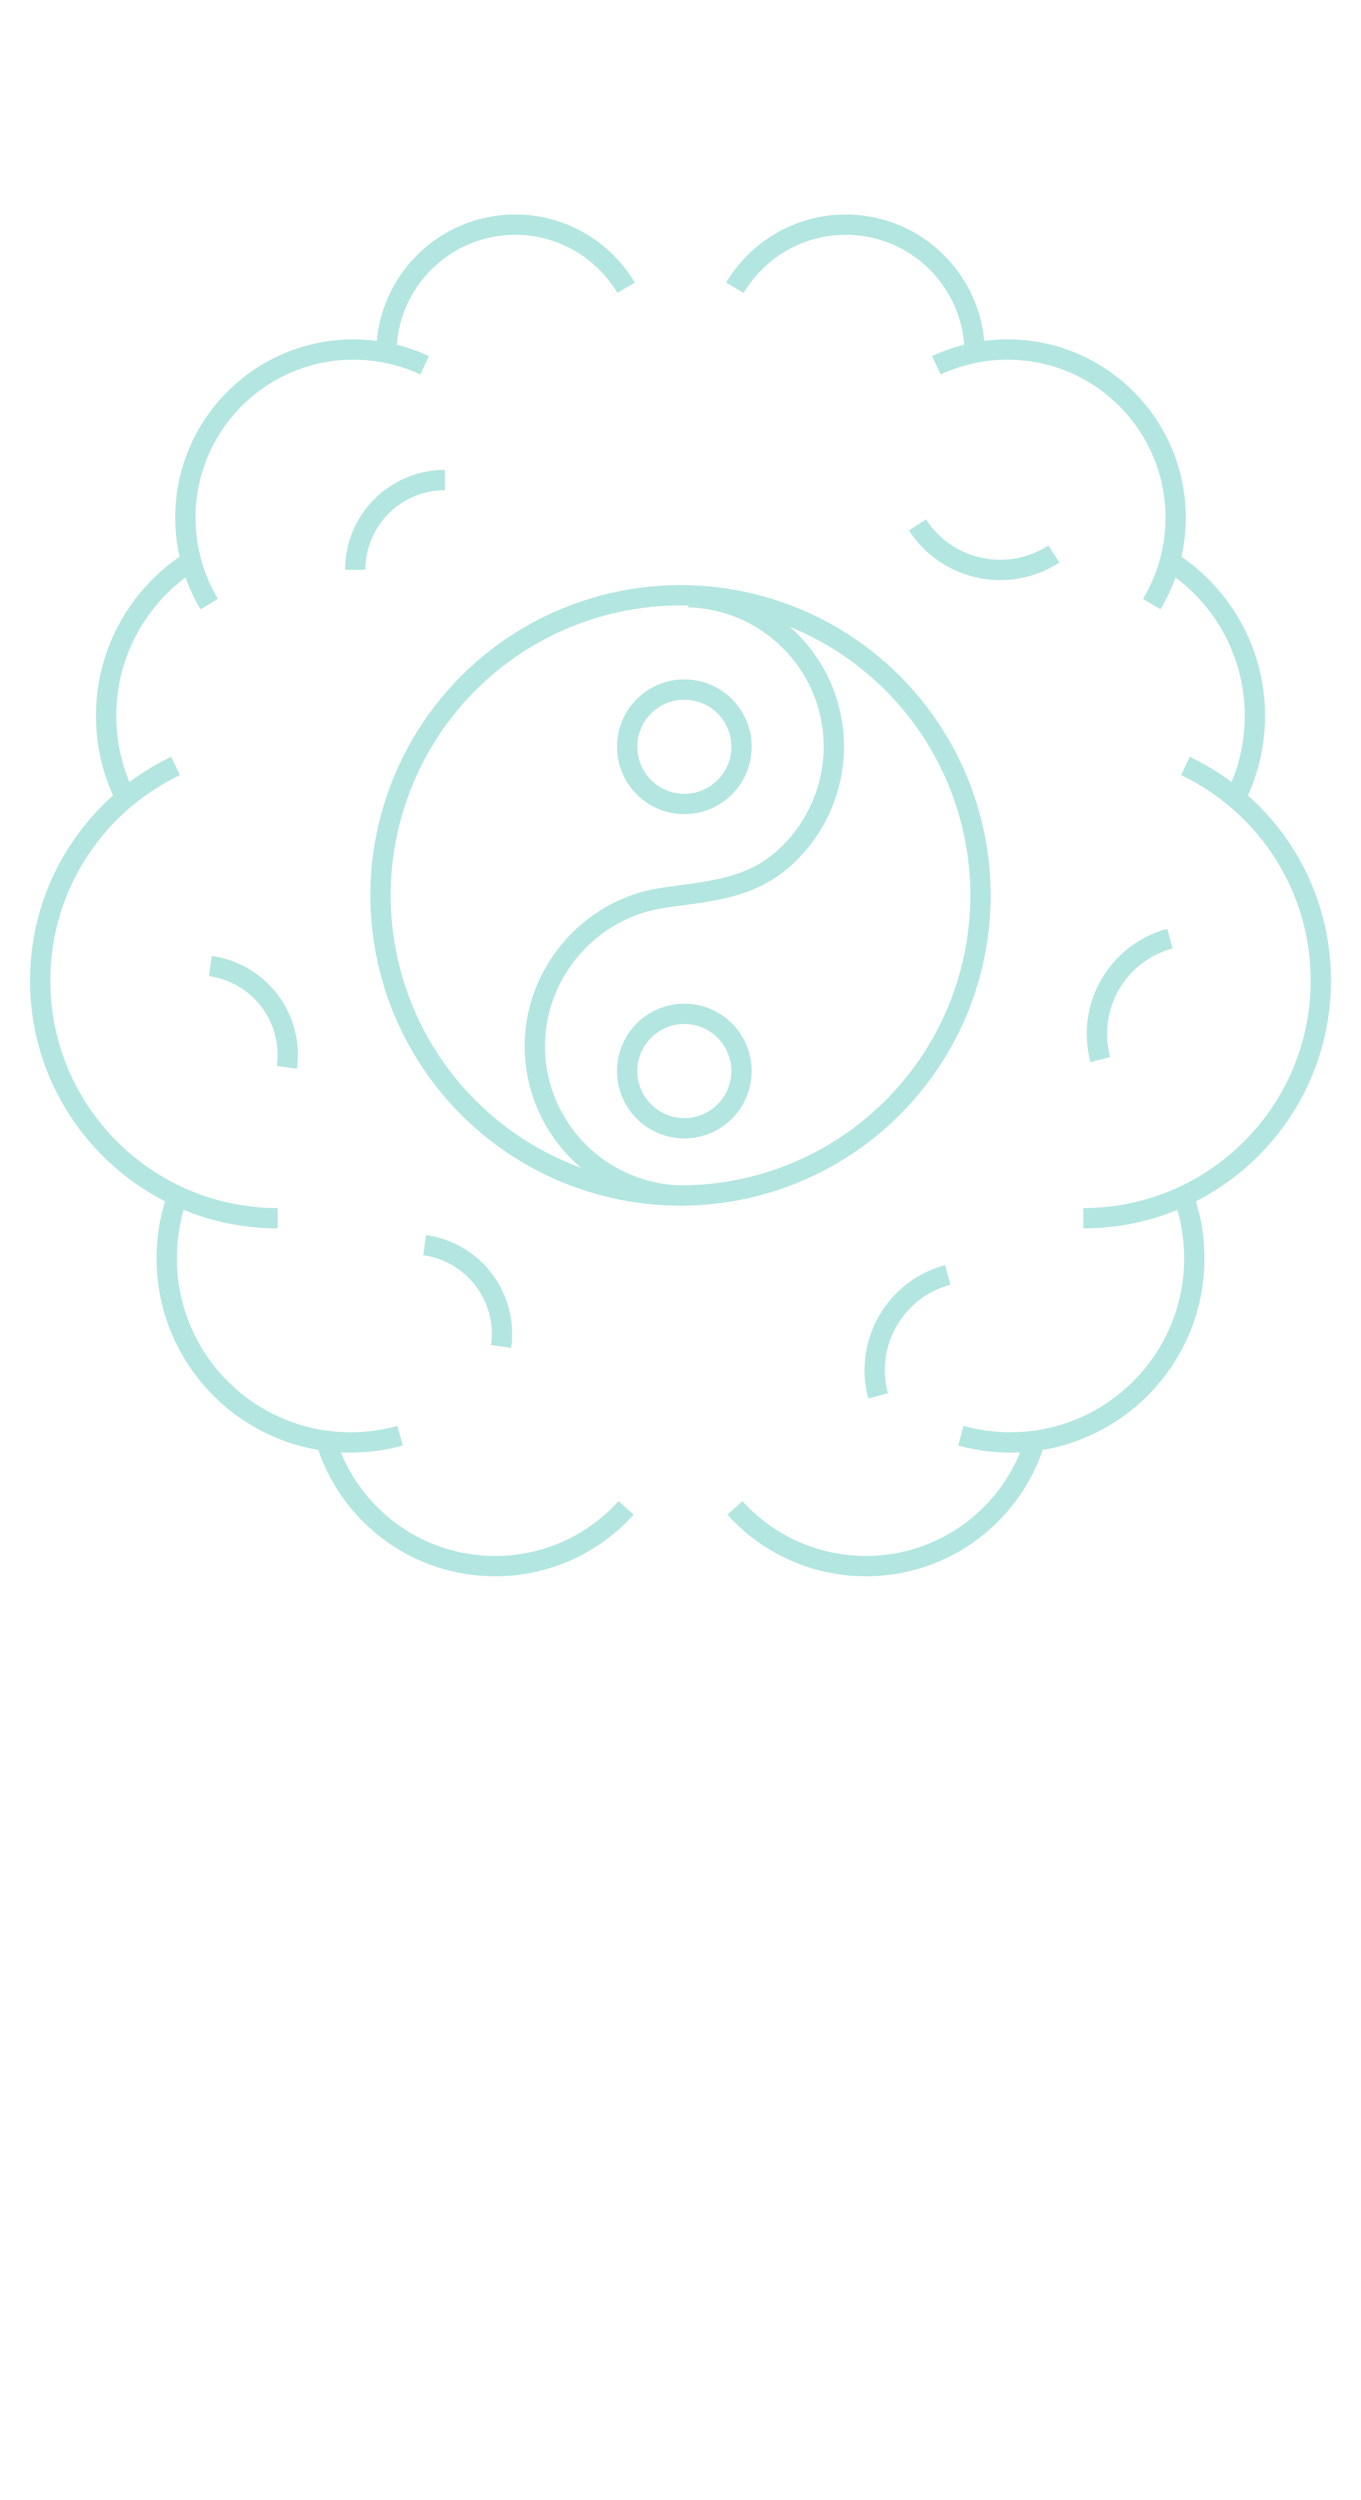 <?xml version="1.0" encoding="utf-8"?>
<!-- Generator: Adobe Illustrator 16.0.0, SVG Export Plug-In . SVG Version: 6.00 Build 0)  -->
<!DOCTYPE svg PUBLIC "-//W3C//DTD SVG 1.1//EN" "http://www.w3.org/Graphics/SVG/1.1/DTD/svg11.dtd">
<svg version="1.1" id="Calque_1" xmlns="http://www.w3.org/2000/svg" xmlns:xlink="http://www.w3.org/1999/xlink" x="0px" y="0px"
	 width="134px" height="246px" viewBox="0 0 134 246" enable-background="new 0 0 134 246" xml:space="preserve">
<g opacity="0.5">
	<g>
		<path fill="none" stroke="#67CEC2" stroke-width="2" stroke-miterlimit="10" d="M67.379,117.652c-0.126,0-0.252,0-0.379-0.004
			c-7.961-0.202-14.345-6.716-14.345-14.719c0-7.161,5.373-13.452,12.46-14.545c4.5-0.695,8.639-0.78,12.189-4.024
			c3.034-2.774,4.793-6.76,4.793-10.873c0-7.99-6.363-14.494-14.301-14.714"/>
		<circle fill="none" stroke="#67CEC2" stroke-width="2" stroke-miterlimit="10" cx="67" cy="88.115" r="29.537"/>
		<path fill="none" stroke="#67CEC2" stroke-width="2" stroke-miterlimit="10" d="M73.007,73.487c0,3.11-2.522,5.632-5.628,5.632
			c-3.107,0-5.632-2.521-5.632-5.632c0-3.111,2.524-5.627,5.632-5.627C70.484,67.86,73.007,70.376,73.007,73.487"/>
		<path fill="none" stroke="#67CEC2" stroke-width="2" stroke-miterlimit="10" d="M73.007,105.4c0,3.11-2.522,5.632-5.628,5.632
			c-3.107,0-5.632-2.521-5.632-5.632c0-3.111,2.524-5.628,5.632-5.628C70.484,99.772,73.007,102.289,73.007,105.4"/>
	</g>
	<g>
		<g>
			<g>
				<path fill="none" stroke="#67CEC2" stroke-width="2" stroke-miterlimit="10" d="M72.355,28.322
					c2.214-3.719,6.275-6.213,10.917-6.213c6.976,0,12.641,5.632,12.691,12.604"/>
				<path fill="none" stroke="#67CEC2" stroke-width="2" stroke-miterlimit="10" d="M92.189,35.952
					c2.129-0.997,4.505-1.554,7.01-1.554c9.141,0,16.549,7.409,16.549,16.549c0,3.11-0.857,6.019-2.35,8.504"/>
				<path fill="none" stroke="#67CEC2" stroke-width="2" stroke-miterlimit="10" d="M115.186,55.235
					c5.031,3.189,8.366,8.812,8.366,15.207c0,2.914-0.689,5.664-1.919,8.097"/>
				<path fill="none" stroke="#67CEC2" stroke-width="2" stroke-miterlimit="10" d="M116.713,75.377
					c7.885,3.76,13.332,11.805,13.332,21.121c0,12.917-10.471,23.387-23.388,23.387"/>
				<path fill="none" stroke="#67CEC2" stroke-width="2" stroke-miterlimit="10" d="M94.604,141.289
					c1.549,0.431,3.18,0.661,4.865,0.661c0.929,0,1.841-0.068,2.733-0.203c8.709-1.322,15.384-8.838,15.384-17.914
					c0-2.152-0.373-4.212-1.063-6.125"/>
				<path fill="none" stroke="#67CEC2" stroke-width="2" stroke-miterlimit="10" d="M72.355,148.392
					c3.185,3.521,7.784,5.73,12.903,5.73c7.847,0,14.476-5.192,16.645-12.333"/>
			</g>
			<g>
				<path fill="none" stroke="#67CEC2" stroke-width="2" stroke-miterlimit="10" d="M38.035,34.712
					c0.052-6.971,5.716-12.604,12.691-12.604c4.643,0,8.704,2.495,10.919,6.213"/>
				<path fill="none" stroke="#67CEC2" stroke-width="2" stroke-miterlimit="10" d="M41.81,35.952
					c-2.128-0.997-4.504-1.554-7.01-1.554c-9.14,0-16.549,7.409-16.549,16.549c0,3.11,0.858,6.019,2.351,8.504"/>
				<path fill="none" stroke="#67CEC2" stroke-width="2" stroke-miterlimit="10" d="M12.367,78.539
					c-1.229-2.433-1.919-5.183-1.919-8.097c0-6.396,3.335-12.018,8.366-15.207"/>
				<path fill="none" stroke="#67CEC2" stroke-width="2" stroke-miterlimit="10" d="M17.286,75.377
					C9.402,79.137,3.955,87.182,3.955,96.498c0,12.917,10.47,23.387,23.387,23.387"/>
				<path fill="none" stroke="#67CEC2" stroke-width="2" stroke-miterlimit="10" d="M17.476,117.708
					c-0.689,1.913-1.063,3.973-1.063,6.125c0,9.076,6.676,16.592,15.384,17.914c0.893,0.135,1.805,0.203,2.734,0.203
					c1.685,0,3.316-0.23,4.864-0.661"/>
				<path fill="none" stroke="#67CEC2" stroke-width="2" stroke-miterlimit="10" d="M32.097,141.789
					c2.168,7.141,8.797,12.333,16.644,12.333c5.12,0,9.72-2.209,12.905-5.73"/>
			</g>
			<path fill="none" stroke="#67CEC2" stroke-width="2" stroke-miterlimit="10" d="M90.329,51.655
				c2.92,4.505,8.928,5.789,13.434,2.87"/>
			<path fill="none" stroke="#67CEC2" stroke-width="2" stroke-miterlimit="10" d="M93.307,125.462
				c-5.185,1.397-8.249,6.723-6.852,11.906"/>
			<path fill="none" stroke="#67CEC2" stroke-width="2" stroke-miterlimit="10" d="M115.186,92.369
				c-5.184,1.396-8.248,6.722-6.852,11.905"/>
			<path fill="none" stroke="#67CEC2" stroke-width="2" stroke-miterlimit="10" d="M34.978,56.073c0-4.884,3.951-8.835,8.835-8.835"
				/>
			<path fill="none" stroke="#67CEC2" stroke-width="2" stroke-miterlimit="10" d="M20.714,95.071
				c4.837,0.674,8.205,5.134,7.531,9.971"/>
			<path fill="none" stroke="#67CEC2" stroke-width="2" stroke-miterlimit="10" d="M41.81,122.534
				c4.838,0.675,8.205,5.133,7.532,9.971"/>
		</g>
	</g>
</g>
</svg>

